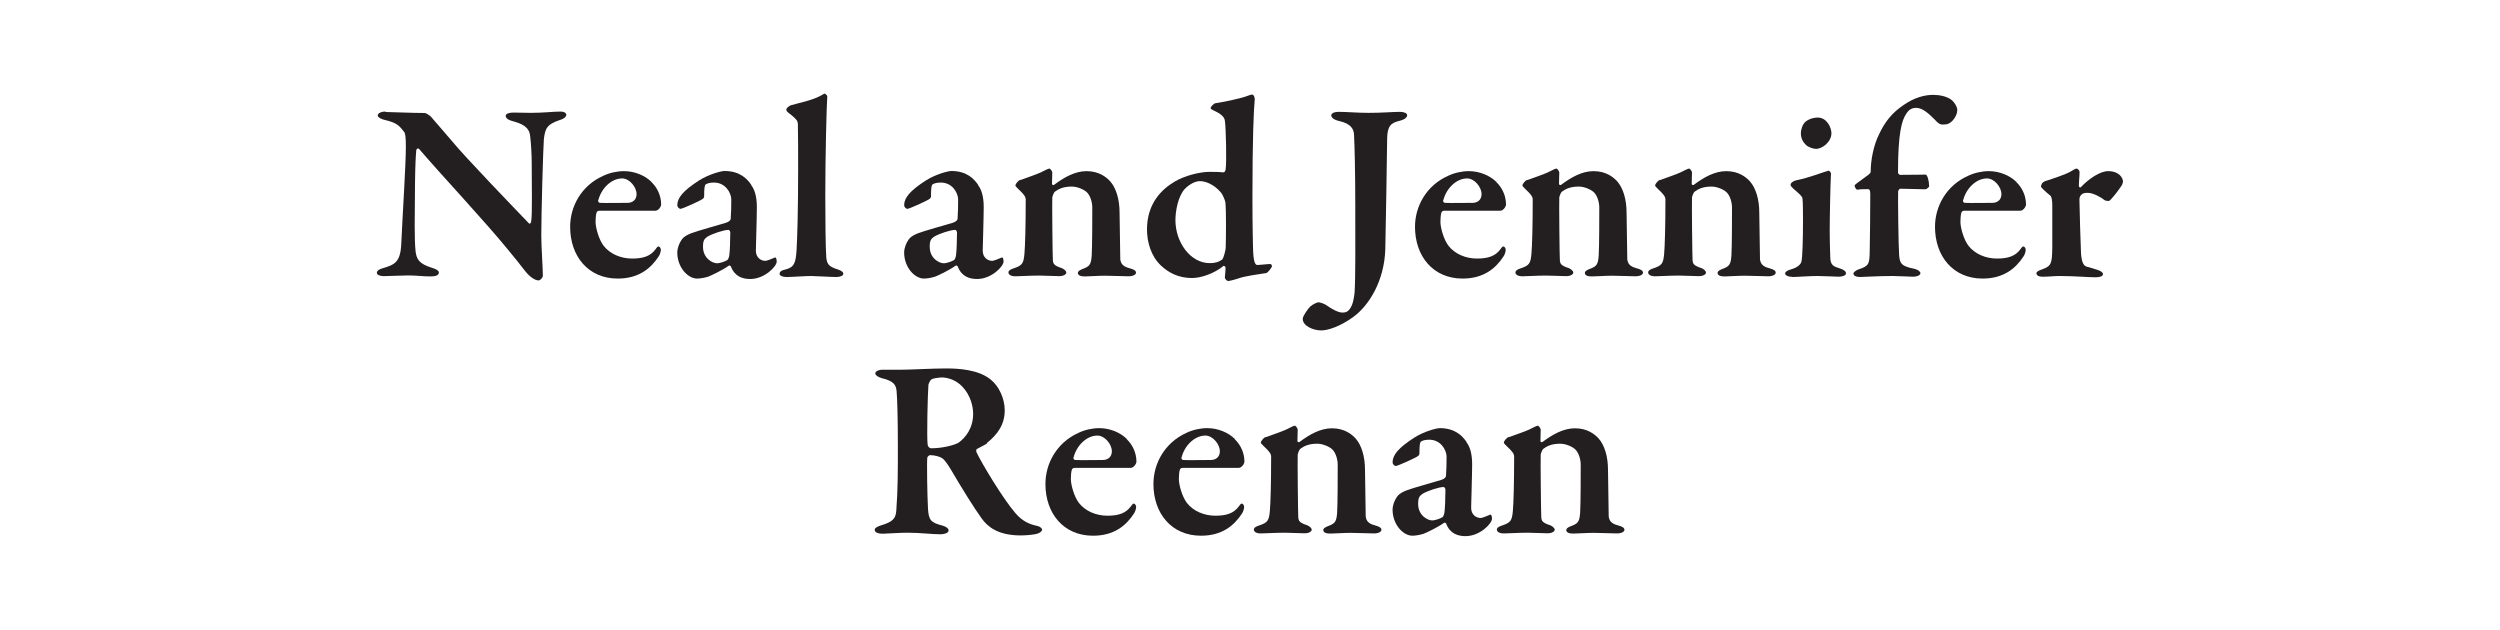 <?xml version="1.0" encoding="UTF-8"?> <svg xmlns="http://www.w3.org/2000/svg" id="Layer_1" width="175" height="44.1" viewBox="0 0 175 44.1"><defs><style> .cls-1 { fill: #231f20; } </style></defs><path class="cls-1" d="M27,7.84c.4,0,1.82.07,2.74.07.09,0,.34.18.4.23.27.32.77.88,1.51,1.75.88,1.08,4.41,4.74,5.37,5.74.09.09.16-.07.16-.11.09-.52.04-2.56.04-4.09,0-.59-.05-1.44-.11-1.91-.04-.38-.22-.77-1.12-1.01-.36-.09-.59-.2-.59-.41,0-.13.22-.22.52-.22.45,0,.86.02,1.24.02.85,0,1.58-.09,2.05-.09.31,0,.43.11.43.23,0,.11-.13.27-.45.36-.94.31-1.03.63-1.12,1.35-.05.65-.18,5.2-.18,6.73,0,.76.11,2.34.11,2.81,0,.16-.2.34-.29.34-.38,0-.81-.47-.97-.68-.34-.45-.68-.86-1.17-1.46-1.69-2.07-4.63-5.19-6.23-7.06-.09-.11-.2.04-.2.07-.04.49-.07.92-.09,2.34-.02,2.5-.05,3.87.04,4.75.07.58.27.88,1.13,1.15.38.11.5.23.5.34,0,.2-.25.27-.59.27-.52,0-.94-.07-1.57-.07-.4,0-1.4.05-1.71.05-.25,0-.47-.09-.47-.23,0-.18.22-.27.4-.32.83-.25,1.26-.4,1.31-1.75.09-2.02.32-5.47.32-6.77,0-.72-.05-.94-.11-1.01-.32-.4-.45-.65-1.39-.86-.2-.04-.47-.18-.47-.31,0-.14.22-.27.54-.27Z"></path><path class="cls-1" d="M45.6,12.74c.41.4.68.95.68,1.58,0,.13-.18.43-.4.43h-3.92c-.09,0-.18.05-.2.13-.05.14-.07.41-.07.65,0,.4.22,1.22.56,1.67.45.58,1.21.9,2,.9s1.28-.18,1.62-.63c.07-.11.16-.22.23-.22s.16.13.16.23-.05.31-.14.45c-.56.86-1.4,1.57-2.88,1.57-2.07,0-3.33-1.57-3.33-3.62,0-1.44.79-2.88,2.29-3.56.45-.22.99-.34,1.48-.34.72,0,1.46.29,1.93.76ZM41.87,14.02c-.02.09.05.18.13.18.47.02,1.03,0,1.93,0,.31,0,.63-.18.63-.61,0-.5-.5-1.1-1.01-1.1-.76,0-1.46.7-1.67,1.53Z"></path><path class="cls-1" d="M52.58,12.95c.22.29.4.74.4,1.55,0,.7-.07,2.85-.07,3.04,0,.5.36.72.67.72.09,0,.45-.14.63-.22.05-.04.07-.02.11.02.04.07.05.2.05.25,0,.34-.85,1.22-1.85,1.22-.52,0-1.08-.16-1.35-.86-.02-.07-.13-.11-.16-.07-.45.32-1.19.67-1.42.76-.2.07-.56.14-.79.14-.67,0-1.39-.81-1.39-1.82,0-.32.14-.67.32-.92.18-.25.49-.36.65-.43.4-.16,2.04-.61,2.45-.74.22-.07.32-.2.32-.27.02-.16.05-1.15.04-1.39-.02-.43-.4-1.15-1.21-1.15-.25,0-.45.04-.58.13-.07.04-.11.22-.11.83,0,.07-.04.13-.07.16-.13.13-1.46.72-1.58.72-.11,0-.23-.14-.23-.25,0-.52.4-1.01,1.51-1.73.67-.43,1.55-.67,1.8-.67,1.1,0,1.6.58,1.87.97ZM50.91,18.21c.07-.05.14-.27.14-.34.04-.25.07-1.01.07-1.6,0-.07-.07-.18-.13-.18-.31,0-1.13.27-1.46.47-.22.16-.32.25-.32.72,0,.79.65,1.15.99,1.15.16,0,.52-.11.7-.22Z"></path><path class="cls-1" d="M55.35,7.37c.77-.22,1.64-.36,2.34-.81.05-.04.22.11.22.18-.05.63-.14,4.27-.14,6.97,0,1.4.02,3.78.07,4.32.05.41.13.63.81.83.25.09.38.18.38.31,0,.16-.29.22-.49.22-.43,0-1.46-.07-1.78-.07-.41,0-1.3.07-1.67.07-.4,0-.52-.13-.52-.22,0-.2.23-.27.43-.31.59-.16.7-.43.76-1.37.05-.81.11-2.83.11-5.67,0-.95,0-2.65-.02-3.17-.02-.2-.11-.31-.47-.61-.25-.18-.34-.27-.34-.36s.13-.23.32-.31Z"></path><path class="cls-1" d="M68.46,12.95c.22.29.4.74.4,1.55,0,.7-.07,2.85-.07,3.04,0,.5.36.72.67.72.09,0,.45-.14.63-.22.05-.04.07-.02.11.02.04.07.05.2.05.25,0,.34-.85,1.22-1.85,1.22-.52,0-1.08-.16-1.35-.86-.02-.07-.13-.11-.16-.07-.45.32-1.19.67-1.42.76-.2.07-.56.14-.79.14-.67,0-1.39-.81-1.39-1.82,0-.32.14-.67.32-.92.18-.25.49-.36.65-.43.4-.16,2.03-.61,2.45-.74.22-.07.32-.2.32-.27.02-.16.05-1.15.04-1.39-.02-.43-.4-1.15-1.21-1.15-.25,0-.45.04-.58.13-.07.04-.11.22-.11.83,0,.07-.04.13-.07.16-.13.13-1.46.72-1.58.72-.11,0-.23-.14-.23-.25,0-.52.4-1.01,1.51-1.73.67-.43,1.55-.67,1.8-.67,1.1,0,1.6.58,1.87.97ZM66.78,18.21c.07-.05.14-.27.14-.34.04-.25.07-1.01.07-1.6,0-.07-.07-.18-.13-.18-.31,0-1.13.27-1.46.47-.22.16-.32.25-.32.72,0,.79.65,1.15.99,1.15.16,0,.52-.11.7-.22Z"></path><path class="cls-1" d="M71.41,12.61c.34-.13,1.15-.4,1.44-.54.29-.14.52-.27.61-.27.07,0,.2.2.2.27,0,.2-.02.63-.02.79,0,.11.11.09.13.09.72-.54,1.48-.97,2.29-.97.88,0,1.4.43,1.66.72.41.47.65,1.26.65,2.18,0,.38.04,3.02.05,3.28.04.27.16.49.63.61.34.09.47.18.47.32s-.22.25-.52.25c-.43,0-1.13-.04-1.64-.04-.45,0-1.17.05-1.42.05s-.49-.05-.49-.25c0-.13.2-.23.43-.31.41-.16.5-.32.54-.92.04-.59.04-2.83.04-3.35,0-.36-.14-.85-.4-1.08-.2-.18-.65-.38-1.03-.38-.63,0-.94.18-1.19.36-.07.05-.16.29-.18.4-.02.31.02,4.18.04,4.39.02.25.07.38.63.56.16.07.31.2.31.31,0,.13-.2.25-.5.25-.34,0-1.01-.04-1.39-.04-.67,0-1.37.05-1.67.05s-.49-.11-.49-.27c0-.14.18-.23.38-.29.59-.2.68-.34.74-1.01.05-.54.09-1.98.09-3.8,0-.2-.13-.38-.52-.74-.14-.14-.2-.2-.2-.25,0-.11.2-.34.34-.4Z"></path><path class="cls-1" d="M85.65,12.05c.07.02.13-.09.14-.16.09-.54.02-2.93-.04-3.38-.02-.14-.02-.43-.76-.76-.16-.07-.25-.14-.25-.18,0-.09.22-.32.32-.34.47-.07,1.76-.32,2.27-.52.13-.05.23-.09.34-.09.07,0,.18.18.16.36-.07.68-.16,2.79-.16,6.84,0,2.23.04,3.13.04,3.47.02,1.1.16,1.26.32,1.26.14,0,.68-.07.9-.07.07,0,.11.13.11.14,0,.11-.29.45-.38.49-.49.07-1.57.23-1.91.36-.43.14-.7.2-.79.2-.07,0-.22-.14-.22-.25,0-.14.05-.41.05-.68,0-.09-.11-.14-.14-.13-.63.52-1.55.85-2.21.85-.94,0-1.62-.36-2.16-.86-.72-.67-.99-1.67-.99-2.54,0-1.85,1.06-2.83,1.94-3.35.68-.41,1.76-.68,2.41-.68.45,0,.7,0,.99.04ZM82.95,13.21c-.49.52-.67,1.57-.67,2.2,0,1.53,1.03,3.01,2.41,3.01.34,0,.63-.07.88-.27.05-.04.23-.58.23-.85.02-.63.04-2.43-.02-3.11,0-.09-.16-.54-.32-.72-.5-.59-1.1-.79-1.46-.79-.29,0-.68.16-1.06.54Z"></path><path class="cls-1" d="M91.76,21.43c.07-.09.43-.27.52-.27.07,0,.32.05.56.2.43.31.86.52,1.13.52.22,0,.36-.05.49-.22.25-.31.32-.81.36-1.17.07-1.03.05-3.37.05-5.96s-.05-4.38-.09-5.13c-.02-.34-.2-.74-1.01-.92-.4-.09-.58-.25-.58-.4,0-.13.14-.25.56-.25.56,0,1.28.07,2.05.07.99,0,1.64-.07,2.2-.07.27,0,.5.09.5.23,0,.13-.11.29-.54.4-.61.14-.85.38-.86,1.26-.02,1.48-.09,6.21-.13,7.74-.07,2.16-1.1,3.91-2.27,4.75-.88.63-1.73.92-2.21.92-.56,0-1.3-.31-1.3-.81,0-.2.36-.7.56-.9Z"></path><path class="cls-1" d="M104.74,12.74c.41.4.68.95.68,1.58,0,.13-.18.43-.4.43h-3.92c-.09,0-.18.05-.2.13-.05.14-.07.41-.07.65,0,.4.22,1.22.56,1.67.45.58,1.21.9,2,.9s1.28-.18,1.62-.63c.07-.11.16-.22.23-.22s.16.13.16.23-.05.31-.14.45c-.56.86-1.4,1.57-2.88,1.57-2.07,0-3.33-1.57-3.33-3.62,0-1.44.79-2.88,2.29-3.56.45-.22.99-.34,1.48-.34.72,0,1.46.29,1.93.76ZM101.02,14.02c-.02.09.05.18.13.18.47.02,1.03,0,1.93,0,.31,0,.63-.18.63-.61,0-.5-.5-1.1-1.01-1.1-.76,0-1.46.7-1.67,1.53Z"></path><path class="cls-1" d="M106.9,12.61c.34-.13,1.15-.4,1.44-.54.29-.14.52-.27.61-.27.07,0,.2.2.2.27,0,.2-.02.63-.02.79,0,.11.11.09.13.09.72-.54,1.48-.97,2.29-.97.88,0,1.4.43,1.66.72.41.47.65,1.26.65,2.18,0,.38.04,3.02.05,3.28.04.27.16.49.63.61.34.09.47.18.47.32s-.22.25-.52.25c-.43,0-1.13-.04-1.64-.04-.45,0-1.17.05-1.42.05s-.49-.05-.49-.25c0-.13.2-.23.43-.31.41-.16.5-.32.54-.92.04-.59.04-2.83.04-3.35,0-.36-.14-.85-.4-1.08-.2-.18-.65-.38-1.03-.38-.63,0-.94.18-1.19.36-.07.05-.16.29-.18.4-.02.31.02,4.18.04,4.39.02.25.07.38.63.56.16.07.31.2.31.31,0,.13-.2.25-.5.25-.34,0-1.01-.04-1.39-.04-.67,0-1.37.05-1.67.05s-.49-.11-.49-.27c0-.14.18-.23.38-.29.59-.2.68-.34.74-1.01.05-.54.09-1.98.09-3.8,0-.2-.13-.38-.52-.74-.14-.14-.2-.2-.2-.25,0-.11.2-.34.34-.4Z"></path><path class="cls-1" d="M116.19,12.61c.34-.13,1.15-.4,1.44-.54.29-.14.52-.27.61-.27.07,0,.2.2.2.27,0,.2-.02.63-.02.79,0,.11.11.09.13.09.72-.54,1.48-.97,2.29-.97.88,0,1.4.43,1.66.72.41.47.65,1.26.65,2.18,0,.38.04,3.02.05,3.28.04.27.16.49.63.61.34.09.47.18.47.32s-.22.25-.52.25c-.43,0-1.13-.04-1.64-.04-.45,0-1.17.05-1.42.05s-.49-.05-.49-.25c0-.13.2-.23.43-.31.41-.16.5-.32.54-.92.04-.59.04-2.83.04-3.35,0-.36-.14-.85-.4-1.08-.2-.18-.65-.38-1.03-.38-.63,0-.94.18-1.19.36-.07.05-.16.29-.18.4-.02.31.02,4.18.04,4.39.02.25.07.38.63.56.16.07.31.2.31.31,0,.13-.2.25-.5.25-.34,0-1.01-.04-1.39-.04-.67,0-1.37.05-1.67.05s-.49-.11-.49-.27c0-.14.18-.23.38-.29.59-.2.68-.34.74-1.01.05-.54.09-1.98.09-3.8,0-.2-.13-.38-.52-.74-.14-.14-.2-.2-.2-.25,0-.11.2-.34.34-.4Z"></path><path class="cls-1" d="M125.46,19.38c-.29,0-.5-.11-.5-.23s.13-.22.49-.32c.41-.13.61-.34.65-.52.07-.25.11-1.53.11-2.81,0-.54,0-1.41-.04-1.62-.02-.14-.23-.32-.61-.65-.11-.11-.22-.2-.22-.29,0-.14.2-.29.49-.34.74-.14,1.87-.58,2.16-.65.09,0,.18.14.18.2-.04.59-.09,3.03-.09,4.07,0,.56.02,1.19.04,1.82.02.54.23.61.7.76.27.09.4.2.4.34s-.25.23-.5.23c-.13,0-1.1-.05-1.49-.05-.58,0-1.44.07-1.75.07ZM128.2,9.32c0,.61-.63,1.1-1.08,1.1-.16,0-.52-.09-.72-.29-.18-.18-.34-.43-.34-.81,0-.2.09-.56.29-.77.22-.2.56-.32.9-.32.63,0,.95.7.95,1.1Z"></path><path class="cls-1" d="M134.79,12.22c.13,0,.25.47.25.83,0,.05-.18.2-.27.2-.13,0-1.57-.04-1.76-.04-.05,0-.14.13-.14.2-.02.32.02,3.83.07,4.46.05.56.13.76,1.04.94.32.07.45.23.45.31,0,.14-.22.25-.54.25-.22,0-.96-.05-1.4-.05-1.1,0-1.96.07-2.3.07-.22,0-.45-.07-.45-.25,0-.07.18-.23.38-.29.72-.23.74-.4.76-1.22.02-.74.04-3.08.04-4.05,0-.27-.07-.34-.14-.34-.23,0-.54,0-.77.04-.07,0-.2-.18-.18-.31.02-.07.52-.4.94-.72.13-.11.18-.16.18-.25,0-.79.2-1.84.59-2.61.41-.88.92-1.51,1.73-2.05.72-.5,1.44-.7,2.05-.7.47,0,.94.11,1.24.32.2.13.45.49.45.74,0,.4-.34.86-.65.97-.09.04-.29.05-.38.05-.14,0-.29-.05-.54-.34-.36-.36-.83-.83-1.3-.83-.32,0-.52.13-.7.41-.32.47-.58,1.35-.58,4.14,0,.05.11.14.13.14,1.08,0,1.75-.02,1.82-.02Z"></path><path class="cls-1" d="M141.14,12.74c.41.4.68.95.68,1.58,0,.13-.18.43-.4.43h-3.92c-.09,0-.18.05-.2.13-.05.14-.07.41-.07.65,0,.4.22,1.22.56,1.67.45.58,1.21.9,2,.9s1.28-.18,1.62-.63c.07-.11.16-.22.23-.22s.16.13.16.23-.05.31-.14.45c-.56.86-1.4,1.57-2.88,1.57-2.07,0-3.33-1.57-3.33-3.62,0-1.44.79-2.88,2.29-3.56.45-.22.99-.34,1.48-.34.72,0,1.46.29,1.93.76ZM137.41,14.02c-.02.09.05.18.13.18.47.02,1.03,0,1.93,0,.31,0,.63-.18.63-.61,0-.5-.5-1.1-1.01-1.1-.76,0-1.46.7-1.67,1.53Z"></path><path class="cls-1" d="M143.1,12.7c.68-.22,1.49-.49,1.82-.68.2-.13.38-.22.43-.22.11,0,.22.16.22.22,0,.32-.05.67-.05,1.01,0,.05.09.13.14.07.56-.59,1.35-1.12,1.91-1.12.79,0,1.04.49,1.04.74,0,.05-.05.2-.11.29-.2.31-.76,1.04-.88,1.06-.07,0-.27-.02-.32-.07-.2-.18-.79-.5-1.13-.5-.16,0-.34,0-.45.11-.11.09-.16.2-.16.36,0,.36.09,3.49.11,3.76.04.56.16.88.41.94.18.04.56.16.77.23.29.09.36.22.36.29,0,.14-.22.22-.5.22-.54,0-1.48-.09-2.54-.09-.38,0-.76.05-1.17.05-.22,0-.45-.05-.45-.25,0-.13.27-.22.41-.27.65-.23.68-.43.7-1.51v-2.97c0-.32-.04-.59-.14-.68-.29-.23-.65-.56-.65-.63,0-.04.04-.29.23-.34Z"></path><path class="cls-1" d="M69.1,31.04c-.07.05-.45.25-.7.38-.09.04-.07.18-.04.25.34.72,1.82,3.21,2.72,4.25.49.58,1.01.79,1.55.9.18.04.32.18.32.25,0,.11-.16.23-.29.27-.29.11-.97.14-1.21.14-1.64,0-2.34-.65-2.72-1.17-.5-.68-1.42-2.16-2.18-3.46-.16-.27-.43-.67-.58-.76-.13-.11-.52-.23-.86-.23-.07,0-.18.09-.2.18-.04.34,0,2.74.05,3.58.05.77.18.96,1.01,1.17.31.09.43.22.43.34,0,.2-.34.27-.56.27-.63,0-1.42-.11-2.3-.11-.63,0-1.53.07-1.73.07-.45,0-.58-.13-.58-.29,0-.11.2-.22.43-.29.83-.25,1.04-.47,1.08-1.04.11-1.39.11-2.9.11-4.43,0-1.93-.04-3.46-.09-3.94-.04-.43-.2-.7-1.04-.9-.25-.07-.45-.2-.45-.34,0-.13.22-.25.52-.25h1.31c.67,0,2.16-.09,3.13-.09.83,0,2.27.07,3.13.79.56.45.97,1.31.97,2.14,0,.97-.47,1.67-1.26,2.3ZM67.35,27.05c-.41-.43-.97-.63-1.46-.63-.07,0-.54.05-.68.13-.09.05-.2.29-.22.38-.05.61-.13,3.76-.05,4.23.02.11.14.22.23.22.92,0,1.75-.27,1.94-.4.49-.36,1.01-1.01,1.01-2.02,0-.47-.16-1.28-.77-1.91Z"></path><path class="cls-1" d="M78.87,30.74c.41.4.68.95.68,1.58,0,.13-.18.43-.4.43h-3.92c-.09,0-.18.05-.2.13-.05.14-.07.41-.07.65,0,.4.22,1.22.56,1.67.45.58,1.21.9,2,.9s1.28-.18,1.62-.63c.07-.11.16-.22.23-.22s.16.13.16.23-.05.31-.14.45c-.56.86-1.4,1.57-2.88,1.57-2.07,0-3.33-1.57-3.33-3.62,0-1.44.79-2.88,2.29-3.57.45-.22.99-.34,1.48-.34.72,0,1.46.29,1.93.76ZM75.14,32.02c-.02.09.05.18.13.18.47.02,1.03,0,1.93,0,.31,0,.63-.18.63-.61,0-.5-.5-1.1-1.01-1.1-.76,0-1.46.7-1.67,1.53Z"></path><path class="cls-1" d="M86.43,30.74c.41.4.68.95.68,1.58,0,.13-.18.43-.4.43h-3.92c-.09,0-.18.05-.2.13-.05.14-.07.41-.07.65,0,.4.22,1.22.56,1.67.45.58,1.21.9,2,.9s1.28-.18,1.62-.63c.07-.11.16-.22.23-.22s.16.13.16.23-.05.31-.14.45c-.56.86-1.4,1.57-2.88,1.57-2.07,0-3.33-1.57-3.33-3.62,0-1.44.79-2.88,2.29-3.57.45-.22.99-.34,1.48-.34.72,0,1.46.29,1.93.76ZM82.7,32.02c-.02.09.05.18.13.18.47.02,1.03,0,1.93,0,.31,0,.63-.18.63-.61,0-.5-.5-1.1-1.01-1.1-.76,0-1.46.7-1.67,1.53Z"></path><path class="cls-1" d="M88.59,30.61c.34-.13,1.15-.4,1.44-.54.29-.14.52-.27.61-.27.07,0,.2.2.2.27,0,.2-.02.63-.02.79,0,.11.11.09.13.09.72-.54,1.48-.97,2.29-.97.88,0,1.4.43,1.66.72.41.47.65,1.26.65,2.18,0,.38.04,3.03.05,3.28.04.27.16.49.63.61.34.09.47.18.47.32s-.22.25-.52.25c-.43,0-1.13-.04-1.64-.04-.45,0-1.17.05-1.42.05s-.49-.05-.49-.25c0-.13.2-.23.43-.31.41-.16.5-.32.54-.92.04-.59.04-2.83.04-3.35,0-.36-.14-.85-.4-1.08-.2-.18-.65-.38-1.03-.38-.63,0-.94.18-1.19.36-.07.05-.16.29-.18.4-.02.31.02,4.18.04,4.39.02.25.07.38.63.56.16.07.31.2.31.31,0,.13-.2.25-.5.25-.34,0-1.01-.04-1.39-.04-.67,0-1.37.05-1.67.05s-.49-.11-.49-.27c0-.14.18-.23.38-.29.59-.2.68-.34.74-1.01.05-.54.09-1.98.09-3.8,0-.2-.13-.38-.52-.74-.14-.14-.2-.2-.2-.25,0-.11.2-.34.34-.4Z"></path><path class="cls-1" d="M102.65,30.95c.22.29.4.74.4,1.55,0,.7-.07,2.84-.07,3.04,0,.5.36.72.67.72.09,0,.45-.14.63-.22.05-.04.07-.02.11.02.04.07.05.2.05.25,0,.34-.85,1.22-1.85,1.22-.52,0-1.08-.16-1.35-.86-.02-.07-.13-.11-.16-.07-.45.32-1.19.67-1.42.76-.2.07-.56.14-.79.14-.67,0-1.39-.81-1.39-1.82,0-.32.14-.67.32-.92.18-.25.49-.36.65-.43.4-.16,2.03-.61,2.45-.74.22-.07.32-.2.32-.27.02-.16.05-1.15.04-1.39-.02-.43-.4-1.15-1.21-1.15-.25,0-.45.04-.58.13-.07.04-.11.22-.11.83,0,.07-.04.13-.07.16-.13.13-1.46.72-1.58.72-.11,0-.23-.14-.23-.25,0-.52.4-1.01,1.51-1.73.67-.43,1.55-.67,1.8-.67,1.1,0,1.6.58,1.87.97ZM100.97,36.21c.07-.05.14-.27.14-.34.04-.25.07-1.01.07-1.6,0-.07-.07-.18-.13-.18-.31,0-1.13.27-1.46.47-.22.16-.32.25-.32.72,0,.79.65,1.15.99,1.15.16,0,.52-.11.7-.22Z"></path><path class="cls-1" d="M105.6,30.61c.34-.13,1.15-.4,1.44-.54.29-.14.52-.27.61-.27.07,0,.2.2.2.27,0,.2-.02.63-.02.79,0,.11.11.09.13.09.72-.54,1.48-.97,2.29-.97.88,0,1.4.43,1.66.72.41.47.65,1.26.65,2.18,0,.38.04,3.03.05,3.28.04.27.16.49.63.61.34.09.47.18.47.32s-.22.25-.52.25c-.43,0-1.13-.04-1.64-.04-.45,0-1.17.05-1.42.05s-.49-.05-.49-.25c0-.13.2-.23.43-.31.41-.16.5-.32.54-.92.04-.59.04-2.83.04-3.35,0-.36-.14-.85-.4-1.08-.2-.18-.65-.38-1.03-.38-.63,0-.94.18-1.19.36-.07.05-.16.29-.18.4-.02.31.02,4.18.04,4.39.02.25.07.38.63.56.16.07.31.2.31.31,0,.13-.2.25-.5.25-.34,0-1.01-.04-1.39-.04-.67,0-1.37.05-1.67.05s-.49-.11-.49-.27c0-.14.18-.23.38-.29.59-.2.68-.34.74-1.01.05-.54.09-1.98.09-3.8,0-.2-.13-.38-.52-.74-.14-.14-.2-.2-.2-.25,0-.11.2-.34.34-.4Z"></path></svg> 